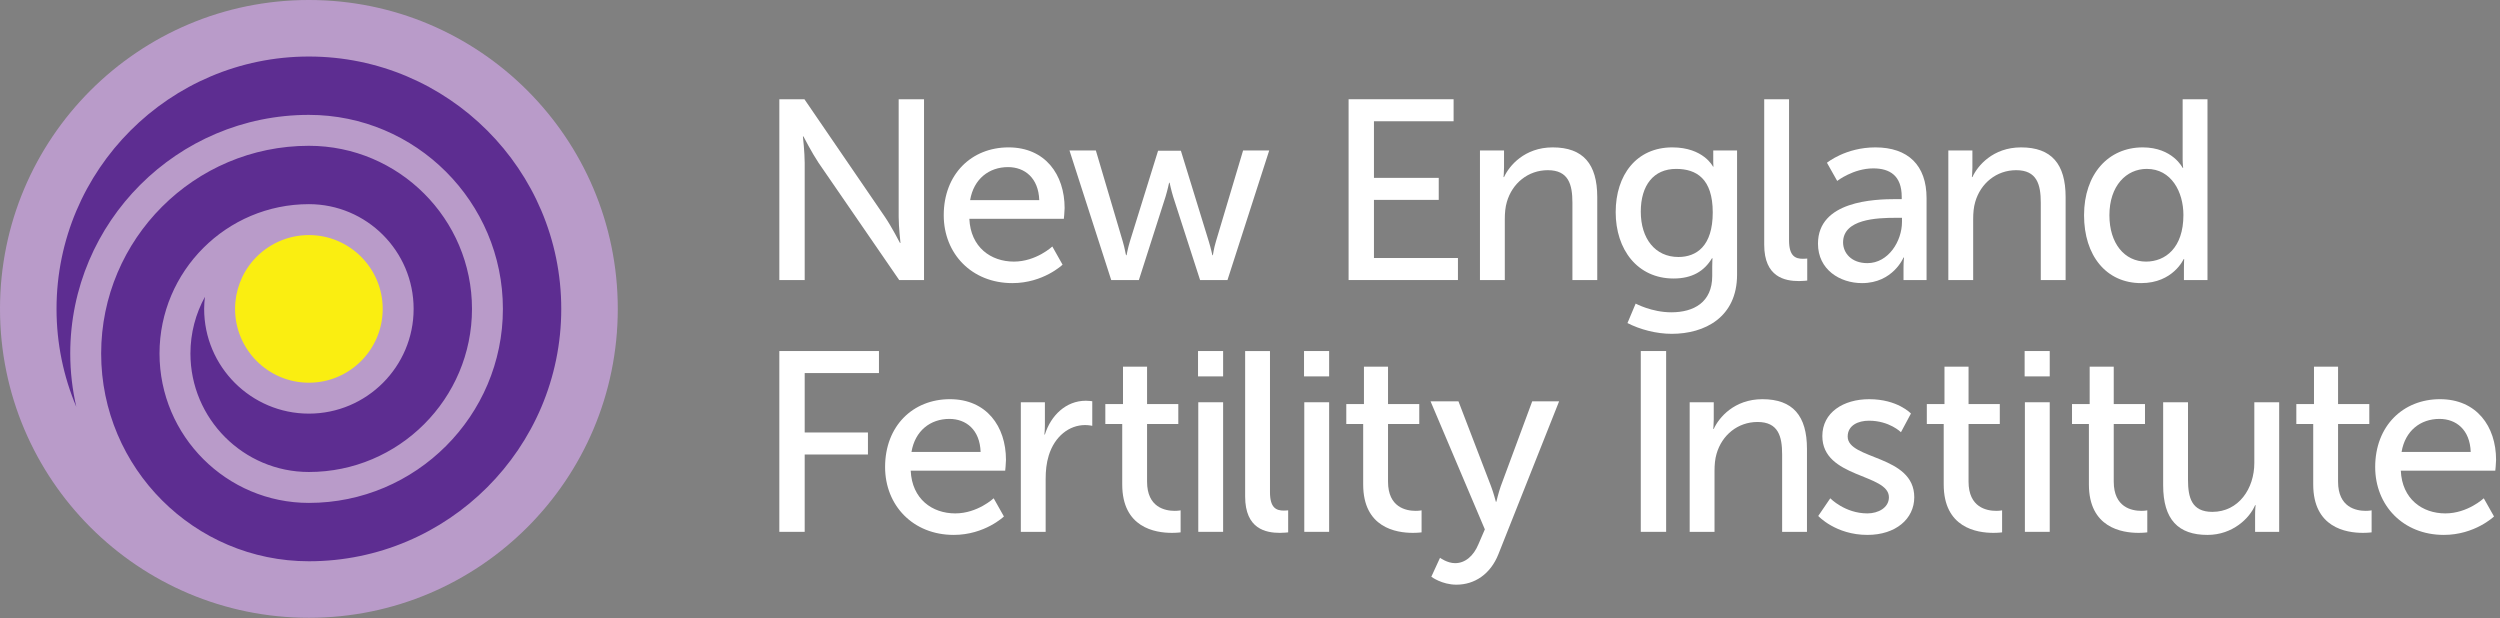 <?xml version="1.0" encoding="UTF-8" standalone="no"?>
<!DOCTYPE svg PUBLIC "-//W3C//DTD SVG 1.1//EN" "http://www.w3.org/Graphics/SVG/1.1/DTD/svg11.dtd">
<svg width="100%" height="100%" viewBox="0 0 380 94" version="1.1" xmlns="http://www.w3.org/2000/svg" xmlns:xlink="http://www.w3.org/1999/xlink" xml:space="preserve" xmlns:serif="http://www.serif.com/" style="fill-rule:evenodd;clip-rule:evenodd;stroke-linejoin:round;stroke-miterlimit:2;">
    <rect x="0" y="0" width="380" height="94" fill="#808080" stroke="none"/>
    <g id="Layer-1" serif:id="Layer 1" transform="matrix(1,0,0,1,-0,-0)">
        <g transform="matrix(1,0,0,1,118.459,80.839)">
            <path d="M0,-27.481L15.142,-27.481L15.142,-24.133L3.854,-24.133L3.854,-15.102L13.468,-15.102L13.468,-11.755L3.854,-11.755L3.854,0L0,0L0,-27.481Z" style="fill:#ffffff;fill-rule:nonzero;"/>
        </g>
        <g transform="matrix(1,0,0,1,149.054,73.287)">
            <path d="M0,-4.592C-0.117,-7.979 -2.219,-9.613 -4.749,-9.613C-7.629,-9.613 -9.965,-7.822 -10.51,-4.592L0,-4.592ZM-4.671,-12.611C0.895,-12.611 3.854,-8.485 3.854,-3.385C3.854,-2.879 3.737,-1.75 3.737,-1.75L-10.627,-1.75C-10.432,2.57 -7.357,4.75 -3.854,4.75C-0.467,4.75 1.985,2.453 1.985,2.453L3.542,5.217C3.542,5.217 0.623,8.019 -4.087,8.019C-10.276,8.019 -14.52,3.543 -14.52,-2.295C-14.52,-8.563 -10.276,-12.611 -4.671,-12.611" style="fill:#ffffff;fill-rule:nonzero;"/>
        </g>
        <g transform="matrix(1,0,0,1,155.165,80.607)">
            <path d="M0,-19.463L3.659,-19.463L3.659,-16.037C3.659,-15.22 3.581,-14.559 3.581,-14.559L3.659,-14.559C4.554,-17.439 6.851,-19.696 9.887,-19.696C10.393,-19.696 10.86,-19.618 10.86,-19.618L10.86,-15.882C10.86,-15.882 10.354,-15.998 9.77,-15.998C7.356,-15.998 5.138,-14.286 4.243,-11.366C3.893,-10.237 3.775,-9.031 3.775,-7.824L3.775,0.233L0,0.233L0,-19.463Z" style="fill:#ffffff;fill-rule:nonzero;"/>
        </g>
        <g transform="matrix(1,0,0,1,170.579,72.276)">
            <path d="M0,-7.824L-2.569,-7.824L-2.569,-10.86L0.117,-10.86L0.117,-16.543L3.775,-16.543L3.775,-10.86L8.524,-10.86L8.524,-7.824L3.775,-7.824L3.775,0.935C3.775,4.865 6.539,5.372 7.979,5.372C8.524,5.372 8.875,5.294 8.875,5.294L8.875,8.642C8.875,8.642 8.33,8.719 7.551,8.719C5.021,8.719 0,7.941 0,1.363L0,-7.824Z" style="fill:#ffffff;fill-rule:nonzero;"/>
        </g>
        <g transform="matrix(1,0,0,1,0,40.295)">
            <path d="M182.139,20.848L185.914,20.848L185.914,40.544L182.139,40.544L182.139,20.848ZM182.1,13.063L185.914,13.063L185.914,16.917L182.1,16.917L182.1,13.063Z" style="fill:#ffffff;fill-rule:nonzero;"/>
        </g>
        <g transform="matrix(1,0,0,1,189.262,80.995)">
            <path d="M0,-27.637L3.775,-27.637L3.775,-6.189C3.775,-3.815 4.709,-3.386 5.876,-3.386C6.227,-3.386 6.539,-3.425 6.539,-3.425L6.539,-0.077C6.539,-0.077 5.955,0 5.293,0C3.152,0 0,-0.583 0,-5.528L0,-27.637Z" style="fill:#ffffff;fill-rule:nonzero;"/>
        </g>
        <g transform="matrix(1,0,0,1,0,40.295)">
            <path d="M198.252,20.848L202.028,20.848L202.028,40.544L198.252,40.544L198.252,20.848ZM198.213,13.063L202.028,13.063L202.028,16.917L198.213,16.917L198.213,13.063Z" style="fill:#ffffff;fill-rule:nonzero;"/>
        </g>
        <g transform="matrix(1,0,0,1,207.204,72.276)">
            <path d="M0,-7.824L-2.568,-7.824L-2.568,-10.86L0.117,-10.86L0.117,-16.543L3.776,-16.543L3.776,-10.86L8.525,-10.86L8.525,-7.824L3.776,-7.824L3.776,0.935C3.776,4.865 6.54,5.372 7.98,5.372C8.525,5.372 8.875,5.294 8.875,5.294L8.875,8.642C8.875,8.642 8.33,8.719 7.552,8.719C5.021,8.719 0,7.941 0,1.363L0,-7.824Z" style="fill:#ffffff;fill-rule:nonzero;"/>
        </g>
        <g transform="matrix(1,0,0,1,218.884,65.088)">
            <path d="M0,19.696C0,19.696 1.09,20.513 2.296,20.513C3.814,20.513 5.099,19.424 5.838,17.633L6.812,15.376L-1.44,-4.087L2.802,-4.087L7.746,8.798C8.135,9.809 8.485,11.172 8.485,11.172L8.563,11.172C8.563,11.172 8.874,9.848 9.225,8.836L14.013,-4.087L18.1,-4.087L8.874,19.151C7.668,22.187 5.255,23.783 2.491,23.783C0.272,23.783 -1.324,22.577 -1.324,22.577L0,19.696Z" style="fill:#ffffff;fill-rule:nonzero;"/>
        </g>
        <g transform="matrix(1,0,0,1,0,40.295)">
            <rect x="249.398" y="13.063" width="3.854" height="27.481" style="fill:#ffffff;"/>
        </g>
        <g transform="matrix(1,0,0,1,256.831,80.373)">
            <path d="M0,-19.229L3.659,-19.229L3.659,-16.621C3.659,-15.842 3.581,-15.18 3.581,-15.18L3.659,-15.18C4.437,-16.893 6.773,-19.696 11.055,-19.696C15.688,-19.696 17.828,-17.166 17.828,-12.144L17.828,0.467L14.053,0.467L14.053,-11.289C14.053,-14.052 13.469,-16.232 10.315,-16.232C7.318,-16.232 4.905,-14.247 4.088,-11.405C3.854,-10.626 3.776,-9.731 3.776,-8.758L3.776,0.467L0,0.467L0,-19.229Z" style="fill:#ffffff;fill-rule:nonzero;"/>
        </g>
        <g transform="matrix(1,0,0,1,278.201,66.243)">
            <path d="M0,9.497C0,9.497 2.219,11.794 5.645,11.794C7.279,11.794 8.914,10.937 8.914,9.342C8.914,5.722 -1.206,6.461 -1.206,0.039C-1.206,-3.542 1.985,-5.566 5.917,-5.566C10.237,-5.566 12.262,-3.387 12.262,-3.387L10.744,-0.545C10.744,-0.545 8.992,-2.297 5.878,-2.297C4.243,-2.297 2.647,-1.597 2.647,0.116C2.647,3.659 12.768,2.88 12.768,9.342C12.768,12.611 9.965,15.063 5.645,15.063C0.818,15.063 -1.829,12.184 -1.829,12.184L0,9.497Z" style="fill:#ffffff;fill-rule:nonzero;"/>
        </g>
        <g transform="matrix(1,0,0,1,295.444,72.276)">
            <path d="M0,-7.824L-2.568,-7.824L-2.568,-10.86L0.117,-10.86L0.117,-16.543L3.776,-16.543L3.776,-10.86L8.525,-10.86L8.525,-7.824L3.776,-7.824L3.776,0.935C3.776,4.865 6.54,5.372 7.98,5.372C8.525,5.372 8.875,5.294 8.875,5.294L8.875,8.642C8.875,8.642 8.33,8.719 7.552,8.719C5.021,8.719 0,7.941 0,1.363L0,-7.824Z" style="fill:#ffffff;fill-rule:nonzero;"/>
        </g>
        <g transform="matrix(1,0,0,1,0,40.295)">
            <path d="M307.783,20.848L311.559,20.848L311.559,40.544L307.783,40.544L307.783,20.848ZM307.744,13.063L311.559,13.063L311.559,16.917L307.744,16.917L307.744,13.063Z" style="fill:#ffffff;fill-rule:nonzero;"/>
        </g>
        <g transform="matrix(1,0,0,1,317.513,72.276)">
            <path d="M0,-7.824L-2.568,-7.824L-2.568,-10.86L0.117,-10.86L0.117,-16.543L3.776,-16.543L3.776,-10.86L8.525,-10.86L8.525,-7.824L3.776,-7.824L3.776,0.935C3.776,4.865 6.54,5.372 7.98,5.372C8.525,5.372 8.875,5.294 8.875,5.294L8.875,8.642C8.875,8.642 8.33,8.719 7.552,8.719C5.021,8.719 0,7.941 0,1.363L0,-7.824Z" style="fill:#ffffff;fill-rule:nonzero;"/>
        </g>
        <g transform="matrix(1,0,0,1,328.8,81.307)">
            <path d="M0,-20.163L3.776,-20.163L3.776,-8.407C3.776,-5.683 4.321,-3.503 7.474,-3.503C11.483,-3.503 13.857,-7.045 13.857,-10.937L13.857,-20.163L17.634,-20.163L17.634,-0.467L13.975,-0.467L13.975,-3.075C13.975,-3.892 14.053,-4.515 14.053,-4.515L13.975,-4.515C13.157,-2.568 10.588,0 6.734,0C2.297,0 0,-2.335 0,-7.551L0,-20.163Z" style="fill:#ffffff;fill-rule:nonzero;"/>
        </g>
        <g transform="matrix(1,0,0,1,351.61,72.276)">
            <path d="M0,-7.824L-2.568,-7.824L-2.568,-10.86L0.117,-10.86L0.117,-16.543L3.776,-16.543L3.776,-10.86L8.525,-10.86L8.525,-7.824L3.776,-7.824L3.776,0.935C3.776,4.865 6.54,5.372 7.98,5.372C8.525,5.372 8.875,5.294 8.875,5.294L8.875,8.642C8.875,8.642 8.33,8.719 7.552,8.719C5.021,8.719 0,7.941 0,1.363L0,-7.824Z" style="fill:#ffffff;fill-rule:nonzero;"/>
        </g>
        <g transform="matrix(1,0,0,1,375.549,73.287)">
            <path d="M0,-4.592C-0.117,-7.979 -2.219,-9.613 -4.749,-9.613C-7.63,-9.613 -9.965,-7.822 -10.51,-4.592L0,-4.592ZM-4.671,-12.611C0.896,-12.611 3.854,-8.485 3.854,-3.385C3.854,-2.879 3.736,-1.75 3.736,-1.75L-10.627,-1.75C-10.433,2.57 -7.357,4.75 -3.854,4.75C-0.468,4.75 1.985,2.453 1.985,2.453L3.542,5.217C3.542,5.217 0.623,8.019 -4.087,8.019C-10.276,8.019 -14.52,3.543 -14.52,-2.295C-14.52,-8.563 -10.276,-12.611 -4.671,-12.611" style="fill:#ffffff;fill-rule:nonzero;"/>
        </g>
        <g transform="matrix(1,0,0,1,118.459,42.566)">
            <path d="M0,-27.481L3.814,-27.481L16.037,-9.615C17.049,-8.135 18.334,-5.644 18.334,-5.644L18.412,-5.644C18.412,-5.644 18.139,-8.096 18.139,-9.615L18.139,-27.481L21.993,-27.481L21.993,0L18.217,0L5.956,-17.828C4.943,-19.346 3.659,-21.837 3.659,-21.837L3.581,-21.837C3.581,-21.837 3.854,-19.385 3.854,-17.828L3.854,0L0,0L0,-27.481Z" style="fill:#ffffff;fill-rule:nonzero;"/>
        </g>
        <g transform="matrix(1,0,0,1,157.968,35.014)">
            <path d="M0,-4.593C-0.117,-7.98 -2.219,-9.614 -4.749,-9.614C-7.629,-9.614 -9.965,-7.824 -10.51,-4.593L0,-4.593ZM-4.671,-12.612C0.895,-12.612 3.854,-8.486 3.854,-3.386C3.854,-2.881 3.737,-1.752 3.737,-1.752L-10.627,-1.752C-10.432,2.569 -7.357,4.749 -3.854,4.749C-0.467,4.749 1.985,2.452 1.985,2.452L3.542,5.216C3.542,5.216 0.623,8.019 -4.087,8.019C-10.276,8.019 -14.52,3.542 -14.52,-2.297C-14.52,-8.564 -10.276,-12.612 -4.671,-12.612" style="fill:#ffffff;fill-rule:nonzero;"/>
        </g>
        <g transform="matrix(1,0,0,1,162.56,42.566)">
            <path d="M0,-19.696L4.009,-19.696L8.097,-5.878C8.408,-4.865 8.563,-3.776 8.603,-3.776L8.68,-3.776C8.68,-3.776 8.875,-4.865 9.187,-5.878L13.468,-19.657L16.933,-19.657L21.175,-5.878C21.487,-4.865 21.72,-3.776 21.72,-3.776L21.798,-3.776C21.798,-3.776 21.954,-4.865 22.265,-5.878L26.391,-19.696L30.361,-19.696L24.017,0L19.852,0L15.765,-12.651C15.454,-13.662 15.22,-14.791 15.22,-14.791L15.142,-14.791C15.142,-14.791 14.909,-13.662 14.597,-12.651L10.549,0L6.345,0L0,-19.696Z" style="fill:#ffffff;fill-rule:nonzero;"/>
        </g>
        <g transform="matrix(1,0,0,1,204.986,42.566)">
            <path d="M0,-27.481L15.96,-27.481L15.96,-24.134L3.854,-24.134L3.854,-15.531L13.702,-15.531L13.702,-12.184L3.854,-12.184L3.854,-3.348L16.621,-3.348L16.621,0L0,0L0,-27.481Z" style="fill:#ffffff;fill-rule:nonzero;"/>
        </g>
        <g transform="matrix(1,0,0,1,224.954,42.099)">
            <path d="M0,-19.229L3.659,-19.229L3.659,-16.621C3.659,-15.842 3.581,-15.181 3.581,-15.181L3.659,-15.181C4.437,-16.894 6.773,-19.696 11.055,-19.696C15.688,-19.696 17.828,-17.166 17.828,-12.145L17.828,0.467L14.053,0.467L14.053,-11.288C14.053,-14.052 13.469,-16.231 10.315,-16.231C7.318,-16.231 4.905,-14.247 4.088,-11.405C3.854,-10.626 3.776,-9.731 3.776,-8.758L3.776,0.467L0,0.467L0,-19.229Z" style="fill:#ffffff;fill-rule:nonzero;"/>
        </g>
        <g transform="matrix(1,0,0,1,260.337,40.854)">
            <path d="M0,-8.564C0,-13.702 -2.491,-15.181 -5.566,-15.181C-8.992,-15.181 -10.938,-12.69 -10.938,-8.681C-10.938,-4.593 -8.759,-1.791 -5.217,-1.791C-2.491,-1.791 0,-3.426 0,-8.564M-6.307,6.617C-2.881,6.617 -0.078,5.099 -0.078,1.09L-0.078,-0.351C-0.078,-0.974 -0.039,-1.596 -0.039,-1.596L-0.117,-1.596C-1.285,0.35 -3.114,1.479 -5.956,1.479C-11.444,1.479 -14.753,-2.92 -14.753,-8.603C-14.753,-14.247 -11.6,-18.451 -6.15,-18.451C-1.401,-18.451 0.039,-15.531 0.039,-15.531L0.116,-15.531C0.116,-15.531 0.077,-15.804 0.077,-16.154L0.077,-17.984L3.697,-17.984L3.697,0.895C3.697,7.395 -1.246,9.887 -6.229,9.887C-8.603,9.887 -11.055,9.225 -12.963,8.252L-11.717,5.293C-11.717,5.293 -9.265,6.617 -6.307,6.617" style="fill:#ffffff;fill-rule:nonzero;"/>
        </g>
        <g transform="matrix(1,0,0,1,268.16,42.722)">
            <path d="M0,-27.637L3.776,-27.637L3.776,-6.189C3.776,-3.815 4.71,-3.387 5.878,-3.387C6.229,-3.387 6.54,-3.426 6.54,-3.426L6.54,-0.078C6.54,-0.078 5.956,0 5.294,0C3.153,0 0,-0.584 0,-5.528L0,-27.637Z" style="fill:#ffffff;fill-rule:nonzero;"/>
        </g>
        <g transform="matrix(1,0,0,1,283.846,25.439)">
            <path d="M0,14.558C3.191,14.558 5.255,11.21 5.255,8.291L5.255,7.668L4.281,7.668C1.44,7.668 -3.698,7.863 -3.698,11.405C-3.698,13.001 -2.452,14.558 0,14.558M4.359,4.827L5.216,4.827L5.216,4.476C5.216,1.245 3.387,0.156 0.896,0.156C-2.141,0.156 -4.593,2.063 -4.593,2.063L-6.15,-0.701C-6.15,-0.701 -3.309,-3.036 1.207,-3.036C6.189,-3.036 8.991,-0.312 8.991,4.671L8.991,17.127L5.488,17.127L5.488,15.258C5.488,14.363 5.566,13.702 5.566,13.702L5.488,13.702C5.488,13.702 3.893,17.594 -0.817,17.594C-4.204,17.594 -7.513,15.531 -7.513,11.6C-7.513,5.099 1.051,4.827 4.359,4.827" style="fill:#ffffff;fill-rule:nonzero;"/>
        </g>
        <g transform="matrix(1,0,0,1,296.146,42.099)">
            <path d="M0,-19.229L3.659,-19.229L3.659,-16.621C3.659,-15.842 3.581,-15.181 3.581,-15.181L3.659,-15.181C4.437,-16.894 6.773,-19.696 11.055,-19.696C15.688,-19.696 17.828,-17.166 17.828,-12.145L17.828,0.467L14.053,0.467L14.053,-11.288C14.053,-14.052 13.469,-16.231 10.315,-16.231C7.318,-16.231 4.905,-14.247 4.088,-11.405C3.854,-10.626 3.776,-9.731 3.776,-8.758L3.776,0.467L0,0.467L0,-19.229Z" style="fill:#ffffff;fill-rule:nonzero;"/>
        </g>
        <g transform="matrix(1,0,0,1,326.196,18.355)">
            <path d="M0,21.408C2.919,21.408 5.683,19.345 5.683,14.324C5.683,10.821 3.854,7.317 0.116,7.317C-2.997,7.317 -5.566,9.886 -5.566,14.363C-5.566,18.644 -3.27,21.408 0,21.408M-0.506,4.048C4.048,4.048 5.566,7.161 5.566,7.161L5.645,7.161C5.645,7.161 5.566,6.577 5.566,5.838L5.566,-3.27L9.342,-3.27L9.342,24.211L5.761,24.211L5.761,22.342C5.761,21.564 5.8,21.019 5.8,21.019L5.722,21.019C5.722,21.019 4.126,24.678 -0.739,24.678C-6.072,24.678 -9.42,20.474 -9.42,14.363C-9.42,8.095 -5.722,4.048 -0.506,4.048" style="fill:#ffffff;fill-rule:nonzero;"/>
        </g>
        <g transform="matrix(0,-1,-1,0,46.951,0)">
            <path d="M-46.951,-46.951C-72.882,-46.951 -93.902,-25.93 -93.902,-0C-93.902,25.93 -72.882,46.951 -46.951,46.951C-21.021,46.951 -0,25.93 -0,-0C-0,-25.93 -21.021,-46.951 -46.951,-46.951" style="fill:rgb(185,155,201);fill-rule:nonzero;"/>
        </g>
        <g transform="matrix(1,0,0,1,85.311,46.953)">
            <path d="M0,-0.002C0,-21.154 -17.208,-38.361 -38.359,-38.361C-59.511,-38.361 -76.719,-21.154 -76.719,-0.002C-76.719,5.276 -75.647,10.308 -73.71,14.889C-74.308,12.281 -74.634,9.571 -74.634,6.784C-74.634,-13.219 -58.361,-29.492 -38.359,-29.492C-22.099,-29.492 -8.87,-16.263 -8.87,-0.002C-8.87,16.259 -22.099,29.489 -38.359,29.489C-50.879,29.489 -61.065,19.303 -61.065,6.784C-61.065,-5.736 -50.879,-15.921 -38.359,-15.921C-29.582,-15.921 -22.44,-8.78 -22.44,-0.002C-22.44,8.777 -29.582,15.918 -38.359,15.918C-47.138,15.918 -54.28,8.777 -54.28,-0.002C-54.28,-0.619 -54.231,-1.23 -54.161,-1.837C-55.564,0.725 -56.365,3.662 -56.365,6.784C-56.365,16.711 -48.288,24.789 -38.359,24.789C-24.69,24.789 -13.569,13.667 -13.569,-0.002C-13.569,-13.671 -24.69,-24.792 -38.359,-24.792C-55.77,-24.792 -69.935,-10.627 -69.935,6.784C-69.935,24.194 -55.77,38.359 -38.359,38.359C-17.208,38.359 0,21.15 0,-0.002" style="fill:#5d2d91;fill-rule:nonzero;"/>
        </g>
        <g transform="matrix(1,0,0,1,46.951,35.731)">
            <path d="M0,22.44C6.186,22.44 11.22,17.407 11.22,11.22C11.22,5.034 6.186,0 0,0C-3.22,0 -6.29,1.387 -8.421,3.805C-10.226,5.854 -11.22,8.487 -11.22,11.22C-11.22,17.407 -6.187,22.44 0,22.44" style="fill:rgb(250,238,17);fill-rule:nonzero;"/>
        </g>
    </g>
</svg>

